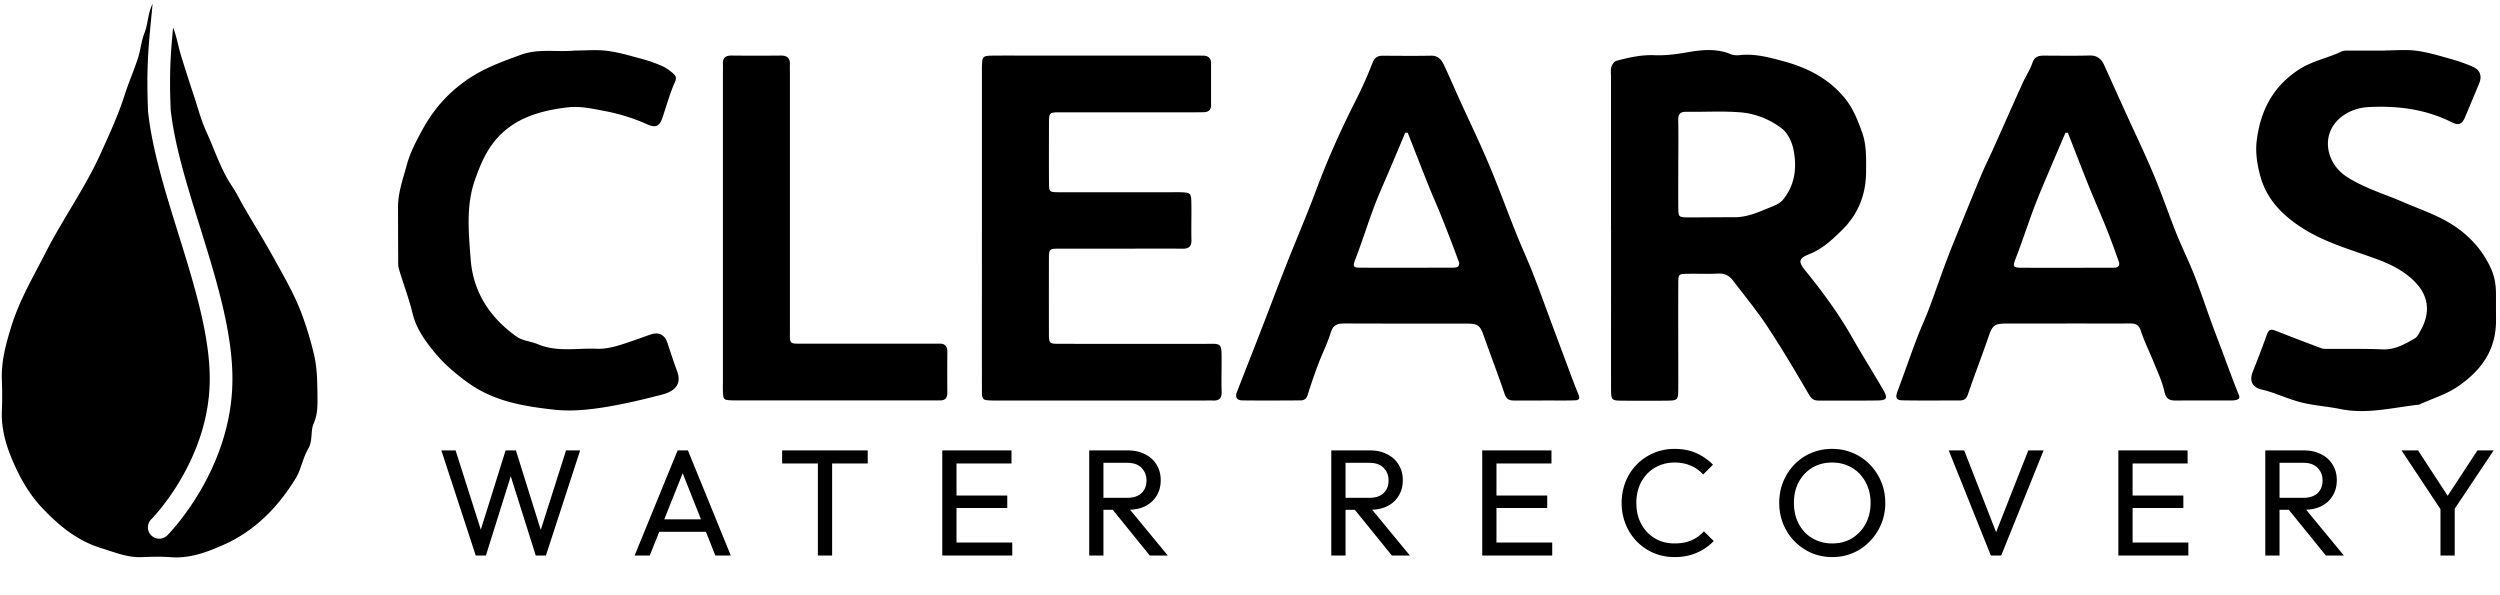 <svg xmlns="http://www.w3.org/2000/svg" width="441" height="105" fill="none"><path fill="#000" d="M284.18 40.52V13.56c0-.59-.089-1.22.071-1.77.12-.41.499-.95.869-1.05 2.2-.6 4.41-1.1 6.75-1 1.98.08 3.94-.19 5.93-.54 2.4-.42 5.02-.68 7.481.35.459.19 1.03.23 1.54.18 2.72-.32 5.33.41 7.85 1.09 4.28 1.16 8.189 3.18 10.979 6.79 1.29 1.66 2.05 3.61 2.78 5.61.86 2.33.75 4.64.75 6.98 0 4.05-1.339 7.54-4.299 10.44-1.73 1.69-3.441 3.3-5.761 4.21-1.88.74-1.91 1.33-.66 2.88 3.03 3.72 5.861 7.58 8.241 11.76 1.8 3.16 3.74 6.23 5.56 9.38.77 1.33.54 1.75-.95 1.77-3.5.05-7.01.02-10.52.02-.79 0-1.241-.28-1.701-1.07-2.369-4.08-4.789-8.15-7.389-12.09-1.84-2.78-3.98-5.36-6-8.02-.66-.87-1.5-1.29-2.67-1.22-1.781.1-3.58 0-5.37.04-1.56.03-1.611.06-1.611 1.66-.02 5.72 0 11.44 0 17.16v1.34c-.03 2.18-.039 2.2-2.289 2.22-2.46.02-4.92.02-7.38 0-2.16-.01-2.18-.03-2.19-2.27-.01-5.94 0-11.88 0-17.83V40.55l-.011-.03zm11.87-11.55c0 2.52-.02 5.04 0 7.56.02 1.79.041 1.81 1.901 1.82 2.68 0 5.359-.04 8.039-.03 1.95 0 3.72-.68 5.47-1.42 1.08-.45 2.38-.83 3.06-1.67 2.14-2.61 2.51-5.79 1.82-8.98-.28-1.3-1.009-2.8-2.019-3.58-2.09-1.6-4.641-2.63-7.271-2.85-3.18-.26-6.399-.05-9.599-.1-1.08-.02-1.42.42-1.41 1.45.05 2.59.019 5.19.009 7.78v.02zM272.2 70.65h-5.15c-.8 0-1.32-.23-1.63-1.14-1.13-3.37-2.42-6.69-3.6-10.04-.75-2.14-1.03-2.39-3.29-2.39-7.08 0-14.17.01-21.25-.02-1.21 0-2.08.14-2.51 1.54-.6 1.93-1.52 3.75-2.23 5.65-.67 1.76-1.29 3.55-1.84 5.35-.21.7-.6 1.02-1.25 1.03-3.43.02-6.86.04-10.29 0-1.01-.01-1.32-.57-.97-1.47 1.39-3.58 2.8-7.14 4.19-10.72 1.49-3.85 2.94-7.72 4.46-11.57 1.75-4.45 3.65-8.84 5.32-13.31 2.05-5.52 4.46-10.86 7.12-16.1 1.05-2.07 1.99-4.21 2.83-6.37.37-.94.9-1.27 1.81-1.26 2.83.01 5.67.05 8.5-.01 1.29-.03 1.87.75 2.32 1.7.96 2.03 1.84 4.1 2.77 6.15 1.71 3.76 3.51 7.47 5.11 11.27 1.72 4.07 3.23 8.23 4.88 12.34.94 2.35 2.01 4.65 2.93 7.01 1.14 2.9 2.19 5.84 3.28 8.76.66 1.77 1.31 3.54 1.98 5.31.92 2.44 1.79 4.89 2.78 7.3.36.88-.23.94-.68.96-1.86.06-3.73.02-5.59.02v.04-.03zm-23.88-47.24c-.15 0-.3.01-.44.02l-2.85 6.75c-.88 2.07-1.82 4.12-2.61 6.22-1.1 2.92-2.03 5.9-3.14 8.82-.74 1.95-.79 2 1.21 2 5.07.02 10.15 0 15.22 0 .3 0 .6 0 .89-.02.72-.03.93-.51.72-1.07-.95-2.58-1.94-5.16-2.96-7.72-.72-1.82-1.53-3.6-2.26-5.41-1.28-3.2-2.53-6.41-3.79-9.61l.01.02zm116.17 33.66H354.2c-2.46 0-2.71.25-3.47 2.46-1.15 3.36-2.45 6.67-3.59 10.04-.27.81-.72 1.07-1.44 1.07-3.36 0-6.71.04-10.07-.02-1.17-.02-1.32-.49-.89-1.64 1.14-3.05 2.2-6.12 3.35-9.17.69-1.83 1.53-3.61 2.22-5.44 1.07-2.84 2.04-5.72 3.12-8.57.9-2.38 1.88-4.73 2.84-7.09 1.15-2.81 2.29-5.63 3.48-8.43.54-1.27 1.17-2.5 1.73-3.75 1.78-3.97 3.53-7.94 5.32-11.9.54-1.2 1.3-2.31 1.72-3.54.37-1.1 1.07-1.28 2.04-1.28 2.68.01 5.37.05 8.05-.02 1.32-.03 2.07.59 2.56 1.68 1.23 2.71 2.45 5.43 3.68 8.14 1.68 3.7 3.45 7.36 5.02 11.1 1.46 3.47 2.67 7.05 4.07 10.55.97 2.41 2.14 4.75 3.09 7.16 1.11 2.83 2.07 5.73 3.11 8.59.65 1.77 1.33 3.53 1.99 5.3.92 2.44 1.79 4.89 2.78 7.3.26.64.03.79-.43.93-.28.08-.59.1-.88.1-3.28 0-6.56 0-9.85.01-1.12 0-1.68-.34-1.95-1.58-.37-1.68-1.12-3.29-1.77-4.9-.78-1.95-1.74-3.84-2.39-5.82-.37-1.13-1-1.3-1.98-1.29-3.73.02-7.46 0-11.19 0l.02.01zm.29-33.65c-.15 0-.3 0-.44.01-.95 2.24-1.92 4.47-2.86 6.71-.9 2.14-1.83 4.27-2.65 6.44-1.1 2.92-2.06 5.89-3.18 8.8-.66 1.72-.67 1.84 1.22 1.85 5.07.02 10.15 0 15.22 0 .3 0 .6 0 .9-.01.69-.01.99-.43.78-1.02-.69-1.98-1.41-3.96-2.19-5.91-.97-2.43-2.04-4.81-3.02-7.23-1.29-3.2-2.53-6.43-3.79-9.64h.01zM173.21 40.29V11.98c.04-2.09.07-2.15 2.12-2.17 2.46-.02 4.92 0 7.39 0h27.75c.6 0 1.19 0 1.79.01.91.01 1.37.47 1.37 1.38v7.36c0 .84-.47 1.2-1.25 1.23-.6.02-1.19.02-1.79.02h-23.5c-2.03 0-2.05.02-2.05 2.1-.01 3.42-.02 6.84 0 10.25.01 1.7.04 1.74 1.74 1.75 6.64.02 13.28 0 19.92 0 .52 0 1.05-.01 1.57 0 1.7.06 1.85.15 1.88 1.75.05 2.23-.03 4.46.02 6.69.02 1.18-.52 1.54-1.63 1.52-3.13-.04-6.27-.01-9.4-.01h-12.09c-1.99 0-2.01.02-2.02 1.9-.01 4.31-.01 8.62 0 12.93 0 1.93.03 1.96 1.97 1.96 8.36.01 16.71 0 25.07.01 3.52 0 3.43-.47 3.42 3.33 0 1.71-.05 3.42.01 5.13.04 1.18-.5 1.6-1.6 1.53-.45-.03-.89 0-1.34 0h-37.38c-1.93-.05-1.97-.05-1.97-2.05-.01-9.44 0-18.87 0-28.31zM420.65 8.9c1.86 0 3.75-.19 5.59.05 2.01.26 3.98.86 5.94 1.41 1.33.37 2.65.82 3.92 1.37 1.43.61 1.78 1.67 1.2 3.06-.81 1.94-1.62 3.88-2.44 5.82-.56 1.33-1.09 1.6-2.46.91-4.62-2.29-9.53-2.9-14.6-2.63-1.7.09-3.29.62-4.66 1.64-3.86 2.9-2.98 8.21.87 10.68 3.1 1.99 6.61 3.01 9.94 4.45 2.8 1.21 5.74 2.19 8.32 3.77 3.06 1.87 5.53 4.46 7.09 7.83.71 1.54.94 3.08.93 4.71 0 1.49 0 2.97.01 4.46.03 5.23-2.5 8.86-6.77 11.77-2.13 1.45-4.48 2.09-6.7 3.14-.07.03-.14.04-.22.05-4.56.52-9.16 1.71-13.69.78-2.42-.5-4.91-.62-7.34-1.28-2.26-.62-4.36-1.65-6.64-2.18-1.75-.41-2.17-1.62-1.52-3.22.84-2.08 1.63-4.17 2.39-6.28.4-1.11.68-1.24 1.77-.81 2.63 1.04 5.28 2.05 7.93 3.04.34.13.74.09 1.11.1 3.21.03 6.42-.05 9.62.09 2.22.1 3.98-.92 5.75-1.95.45-.26.72-.87 1-1.37 1.72-3.06 1.54-6.06-1.07-8.66-2.02-2.02-4.45-3.15-7.09-4.1-4.44-1.6-9.09-2.92-13.02-5.53-3.19-2.12-5.94-4.81-7.07-8.89-.62-2.22-.92-4.39-.63-6.53.68-5.08 2.8-9.3 7.36-12.29 2.4-1.58 5.12-2.04 7.59-3.23.44-.21 1.03-.14 1.55-.15 2.01-.01 4.03 0 6.04 0V8.9zm-319.34.02c1.94 0 3.9-.19 5.81.05 2.09.27 4.13.89 6.17 1.44 1.2.32 2.38.74 3.51 1.24.72.32 1.39.81 1.98 1.34.39.35.63.7.28 1.48-.92 2.04-1.49 4.23-2.23 6.36-.53 1.51-1.22 1.74-2.66 1.1a33.452 33.452 0 0 0-7.47-2.34c-2.2-.42-4.38-.91-6.57-.65-4.62.55-9.07 1.75-12.36 5.35-1.94 2.12-3.04 4.74-3.99 7.44-1.62 4.62-1.1 9.41-.75 14.07.43 5.71 3.43 10.32 8.17 13.62 1.03.72 2.48.79 3.68 1.3 3.37 1.43 6.89.66 10.34.8 2.31.09 4.45-.75 6.59-1.47 1.04-.35 2.05-.75 3.09-1.08 1.4-.45 2.4.15 2.87 1.6.53 1.65 1.08 3.3 1.68 4.93.74 2.02-.07 3.43-2.64 4.1-3.18.83-6.36 1.59-9.62 2.14-3.2.54-6.37.87-9.49.52-5.29-.59-10.53-1.44-15.1-4.72-2.23-1.6-4.28-3.35-5.96-5.4-1.63-2-3.2-4.13-3.85-6.8-.64-2.67-1.64-5.25-2.42-7.89-.17-.55-.13-1.18-.13-1.77-.02-3.05-.02-6.09-.03-9.14 0-2.6.88-4.99 1.55-7.45.6-2.21 1.64-4.16 2.71-6.13 1.98-3.66 4.6-6.64 8.11-9.02 2.9-1.96 6.02-3.08 9.25-4.26 3.16-1.16 6.33-.47 9.46-.75l.02-.01zm26.211 31.26V13c0-.59.02-1.19 0-1.78-.02-1.05.51-1.43 1.52-1.42 2.91.03 5.82.03 8.72 0 1.15-.01 1.62.52 1.58 1.61-.02.52 0 1.04 0 1.56v45.22c0 2.61-.2 2.43 2.39 2.43h22.37c.52 0 1.04.02 1.57 0 1.06-.04 1.45.5 1.44 1.5-.02 2.38-.02 4.75 0 7.13 0 .91-.34 1.4-1.3 1.38-.52-.01-1.04 0-1.57 0h-34.89c-1.75-.06-1.77-.07-1.83-1.73-.02-.52 0-1.04 0-1.56V40.16v.02zM83.922 98l-6.067-18.548h2.512l4.811 15.127h-.721l4.73-15.127h1.817l4.73 15.127h-.694l4.81-15.127h2.486L96.296 98h-1.79l-4.758-15.1h.695L85.713 98h-1.791zm28.021 0 7.59-18.548h1.818L128.914 98h-2.726l-6.227-15.688h.935L114.616 98h-2.673zm3.608-4.196v-2.191h9.755v2.191h-9.755zM144.274 98V79.987h2.512V98h-2.512zm-6.307-16.25v-2.298h15.1v2.299h-15.1zM166.216 98V79.452h2.512V98h-2.512zm1.71 0v-2.298h10.637V98h-10.637zm0-8.392v-2.191h9.755v2.191h-9.755zm0-7.857v-2.299h10.504v2.299h-10.504zm25.893 8.178v-2.112h5.025c1.087 0 1.924-.276 2.512-.828.588-.552.882-1.3.882-2.245 0-.89-.294-1.63-.882-2.218-.57-.588-1.399-.882-2.485-.882h-5.052v-2.192h5.132c1.176 0 2.2.232 3.073.695.873.446 1.541 1.06 2.005 1.844.481.784.721 1.684.721 2.7 0 1.05-.24 1.968-.721 2.752-.464.784-1.132 1.399-2.005 1.844-.873.428-1.897.642-3.073.642h-5.132zM192.136 98V79.452h2.512V98h-2.512zm10.69 0-6.735-8.312 2.379-.828 7.536 9.14h-3.18zm33.698-8.071v-2.112h5.024c1.087 0 1.925-.276 2.513-.828.588-.552.882-1.3.882-2.245 0-.89-.294-1.63-.882-2.218-.57-.588-1.399-.882-2.486-.882h-5.051v-2.192h5.131c1.176 0 2.201.232 3.074.695.873.446 1.541 1.06 2.004 1.844.481.784.722 1.684.722 2.7 0 1.05-.241 1.968-.722 2.752-.463.784-1.131 1.399-2.004 1.844-.873.428-1.898.642-3.074.642h-5.131zM234.84 98V79.452h2.513V98h-2.513zm10.691 0-6.735-8.312 2.378-.828 7.537 9.14h-3.18zm15.934 0V79.452h2.512V98h-2.512zm1.71 0v-2.298h10.637V98h-10.637zm0-8.392v-2.191h9.755v2.191h-9.755zm0-7.857v-2.299h10.503v2.299h-10.503zm32.237 16.516c-1.337 0-2.575-.24-3.715-.721a9.454 9.454 0 0 1-2.994-2.058 9.413 9.413 0 0 1-1.951-3.047 9.914 9.914 0 0 1-.694-3.715c0-1.336.231-2.583.694-3.741a9.11 9.11 0 0 1 4.918-5.052c1.14-.498 2.379-.748 3.715-.748 1.461 0 2.744.25 3.848.748a9.861 9.861 0 0 1 2.94 2.032l-1.737 1.737a6.173 6.173 0 0 0-2.165-1.55c-.837-.374-1.799-.562-2.886-.562-.98 0-1.88.179-2.699.535a6.11 6.11 0 0 0-2.138 1.47 6.908 6.908 0 0 0-1.417 2.272c-.321.873-.481 1.826-.481 2.86 0 1.033.16 1.986.481 2.859.339.873.811 1.63 1.417 2.272a6.43 6.43 0 0 0 2.138 1.496c.819.339 1.719.508 2.699.508 1.158 0 2.165-.187 3.02-.561a6.476 6.476 0 0 0 2.165-1.577l1.737 1.71a9.164 9.164 0 0 1-3.02 2.085c-1.14.499-2.432.748-3.875.748zm27.825 0c-1.318 0-2.548-.24-3.688-.721a9.45 9.45 0 0 1-2.993-2.058 9.86 9.86 0 0 1-2.005-3.074 9.914 9.914 0 0 1-.695-3.715c0-1.336.232-2.574.695-3.714a9.776 9.776 0 0 1 1.978-3.047 9.165 9.165 0 0 1 2.967-2.031c1.14-.481 2.369-.722 3.688-.722 1.318 0 2.539.24 3.661.722a9.094 9.094 0 0 1 2.993 2.03 9.522 9.522 0 0 1 2.005 3.048c.481 1.158.721 2.405.721 3.741a9.588 9.588 0 0 1-2.726 6.762 9.138 9.138 0 0 1-2.966 2.058c-1.123.48-2.334.721-3.635.721zm-.053-2.405c1.336 0 2.503-.303 3.501-.909a6.73 6.73 0 0 0 2.405-2.539c.588-1.087.882-2.325.882-3.715 0-1.033-.169-1.977-.508-2.832a6.89 6.89 0 0 0-1.416-2.272 6.128 6.128 0 0 0-2.138-1.47c-.82-.356-1.729-.535-2.726-.535-1.319 0-2.486.303-3.501.91-.998.605-1.791 1.442-2.379 2.511-.57 1.07-.855 2.299-.855 3.689 0 1.033.16 1.995.481 2.886.338.873.802 1.63 1.39 2.272a6.623 6.623 0 0 0 2.138 1.47 6.887 6.887 0 0 0 2.726.534zM351.189 98l-7.43-18.548h2.726l6.121 15.688h-.989l6.173-15.688h2.7L353.006 98h-1.817zm22.489 0V79.452h2.512V98h-2.512zm1.711 0v-2.298h10.636V98h-10.636zm0-8.392v-2.191h9.754v2.191h-9.754zm0-7.857v-2.299h10.503v2.299h-10.503zm25.893 8.178v-2.112h5.024c1.087 0 1.924-.276 2.512-.828.588-.552.882-1.3.882-2.245 0-.89-.294-1.63-.882-2.218-.57-.588-1.398-.882-2.485-.882h-5.051v-2.192h5.131c1.176 0 2.2.232 3.073.695.873.446 1.542 1.06 2.005 1.844.481.784.721 1.684.721 2.7 0 1.05-.24 1.968-.721 2.752-.463.784-1.132 1.399-2.005 1.844-.873.428-1.897.642-3.073.642h-5.131zM399.598 98V79.452h2.512V98h-2.512zm10.69 0-6.735-8.312 2.379-.828 7.536 9.14h-3.18zm20.639-7.537-7.296-11.01h2.913l5.88 9.006h-1.31l5.907-9.007h2.86l-7.35 11.011h-1.604zM430.5 98v-9.194h2.512V98H430.5z"/><path fill="#000" fill-rule="evenodd" d="M26.917.677c-.47.892-.658 1.872-.846 2.855-.15.782-.299 1.566-.592 2.308-.312.786-.488 1.625-.664 2.465-.138.667-.277 1.334-.485 1.975a69.257 69.257 0 0 1-1.139 3.135c-.428 1.126-.857 2.251-1.221 3.395-1.12 3.53-2.68 6.87-4.2 10.24-1.565 3.468-3.507 6.722-5.449 9.973-1.484 2.485-2.969 4.97-4.281 7.547-.464.911-.94 1.816-1.417 2.72-1.751 3.322-3.5 6.64-4.623 10.28-.96 3.11-1.8 6.17-1.67 9.45.06 1.78.08 3.57 0 5.35-.14 3.15.69 6.1 1.91 8.93 1.26 2.93 2.81 5.72 5.02 8.1 3.02 3.24 6.31 6 10.71 7.33.441.135.879.279 1.315.422 1.857.608 3.689 1.209 5.705 1.128 1.72-.07 3.44-.12 5.15.01 3.37.26 6.45-.92 9.35-2.21 5.48-2.44 9.57-6.63 12.67-11.7.492-.806.807-1.721 1.121-2.636.306-.888.61-1.776 1.078-2.564.48-.812.543-1.678.604-2.518.05-.682.098-1.347.367-1.952.71-1.59.69-3.16.67-4.77l-.003-.34c-.028-2.452-.056-4.855-.667-7.33-.63-2.55-1.39-5.08-2.33-7.48-1.057-2.7-2.48-5.26-3.896-7.81-.272-.49-.544-.98-.814-1.47-1.65-2.99-3.46-5.9-5.18-8.85-.27-.463-.525-.936-.781-1.41-.435-.807-.87-1.614-1.379-2.37-1.389-2.058-2.318-4.325-3.248-6.591a79.812 79.812 0 0 0-1.292-3.029c-.91-1.97-1.46-4.1-2.14-6.17-.82-2.47-1.62-4.95-2.38-7.44-.175-.57-.315-1.152-.456-1.736-.147-.614-.294-1.23-.484-1.834l-.053-.167c-.107-.35-.22-.713-.363-1.053-.43 4.51-.698 8.092-.422 14.543.702 6.283 2.867 13.244 5.13 20.511l.423 1.364.578 1.869c2.555 8.309 4.97 16.94 4.742 24.706-.231 7.84-3.11 14.476-5.88 19.111a46.213 46.213 0 0 1-3.8 5.439 35.41 35.41 0 0 1-1.26 1.467c-.155.17-.279.3-.365.392l-.104.106-.03.031-.009.01c-.005.005-.006.005-1.41-1.4l1.404 1.405a2 2 0 1 1-2.828-2.828l.015-.015.07-.074c.067-.069.168-.176.3-.321.263-.29.648-.727 1.116-1.3a42.286 42.286 0 0 0 3.468-4.964c2.554-4.274 5.11-10.24 5.314-17.176.206-7.01-1.989-15.031-4.567-23.414a812.18 812.18 0 0 0-.99-3.19c-2.255-7.24-4.56-14.64-5.3-21.357l-.007-.066-.003-.066c-.321-7.396.056-11.283.563-16.507.076-.784.155-1.598.235-2.459z" clip-rule="evenodd"/></svg>